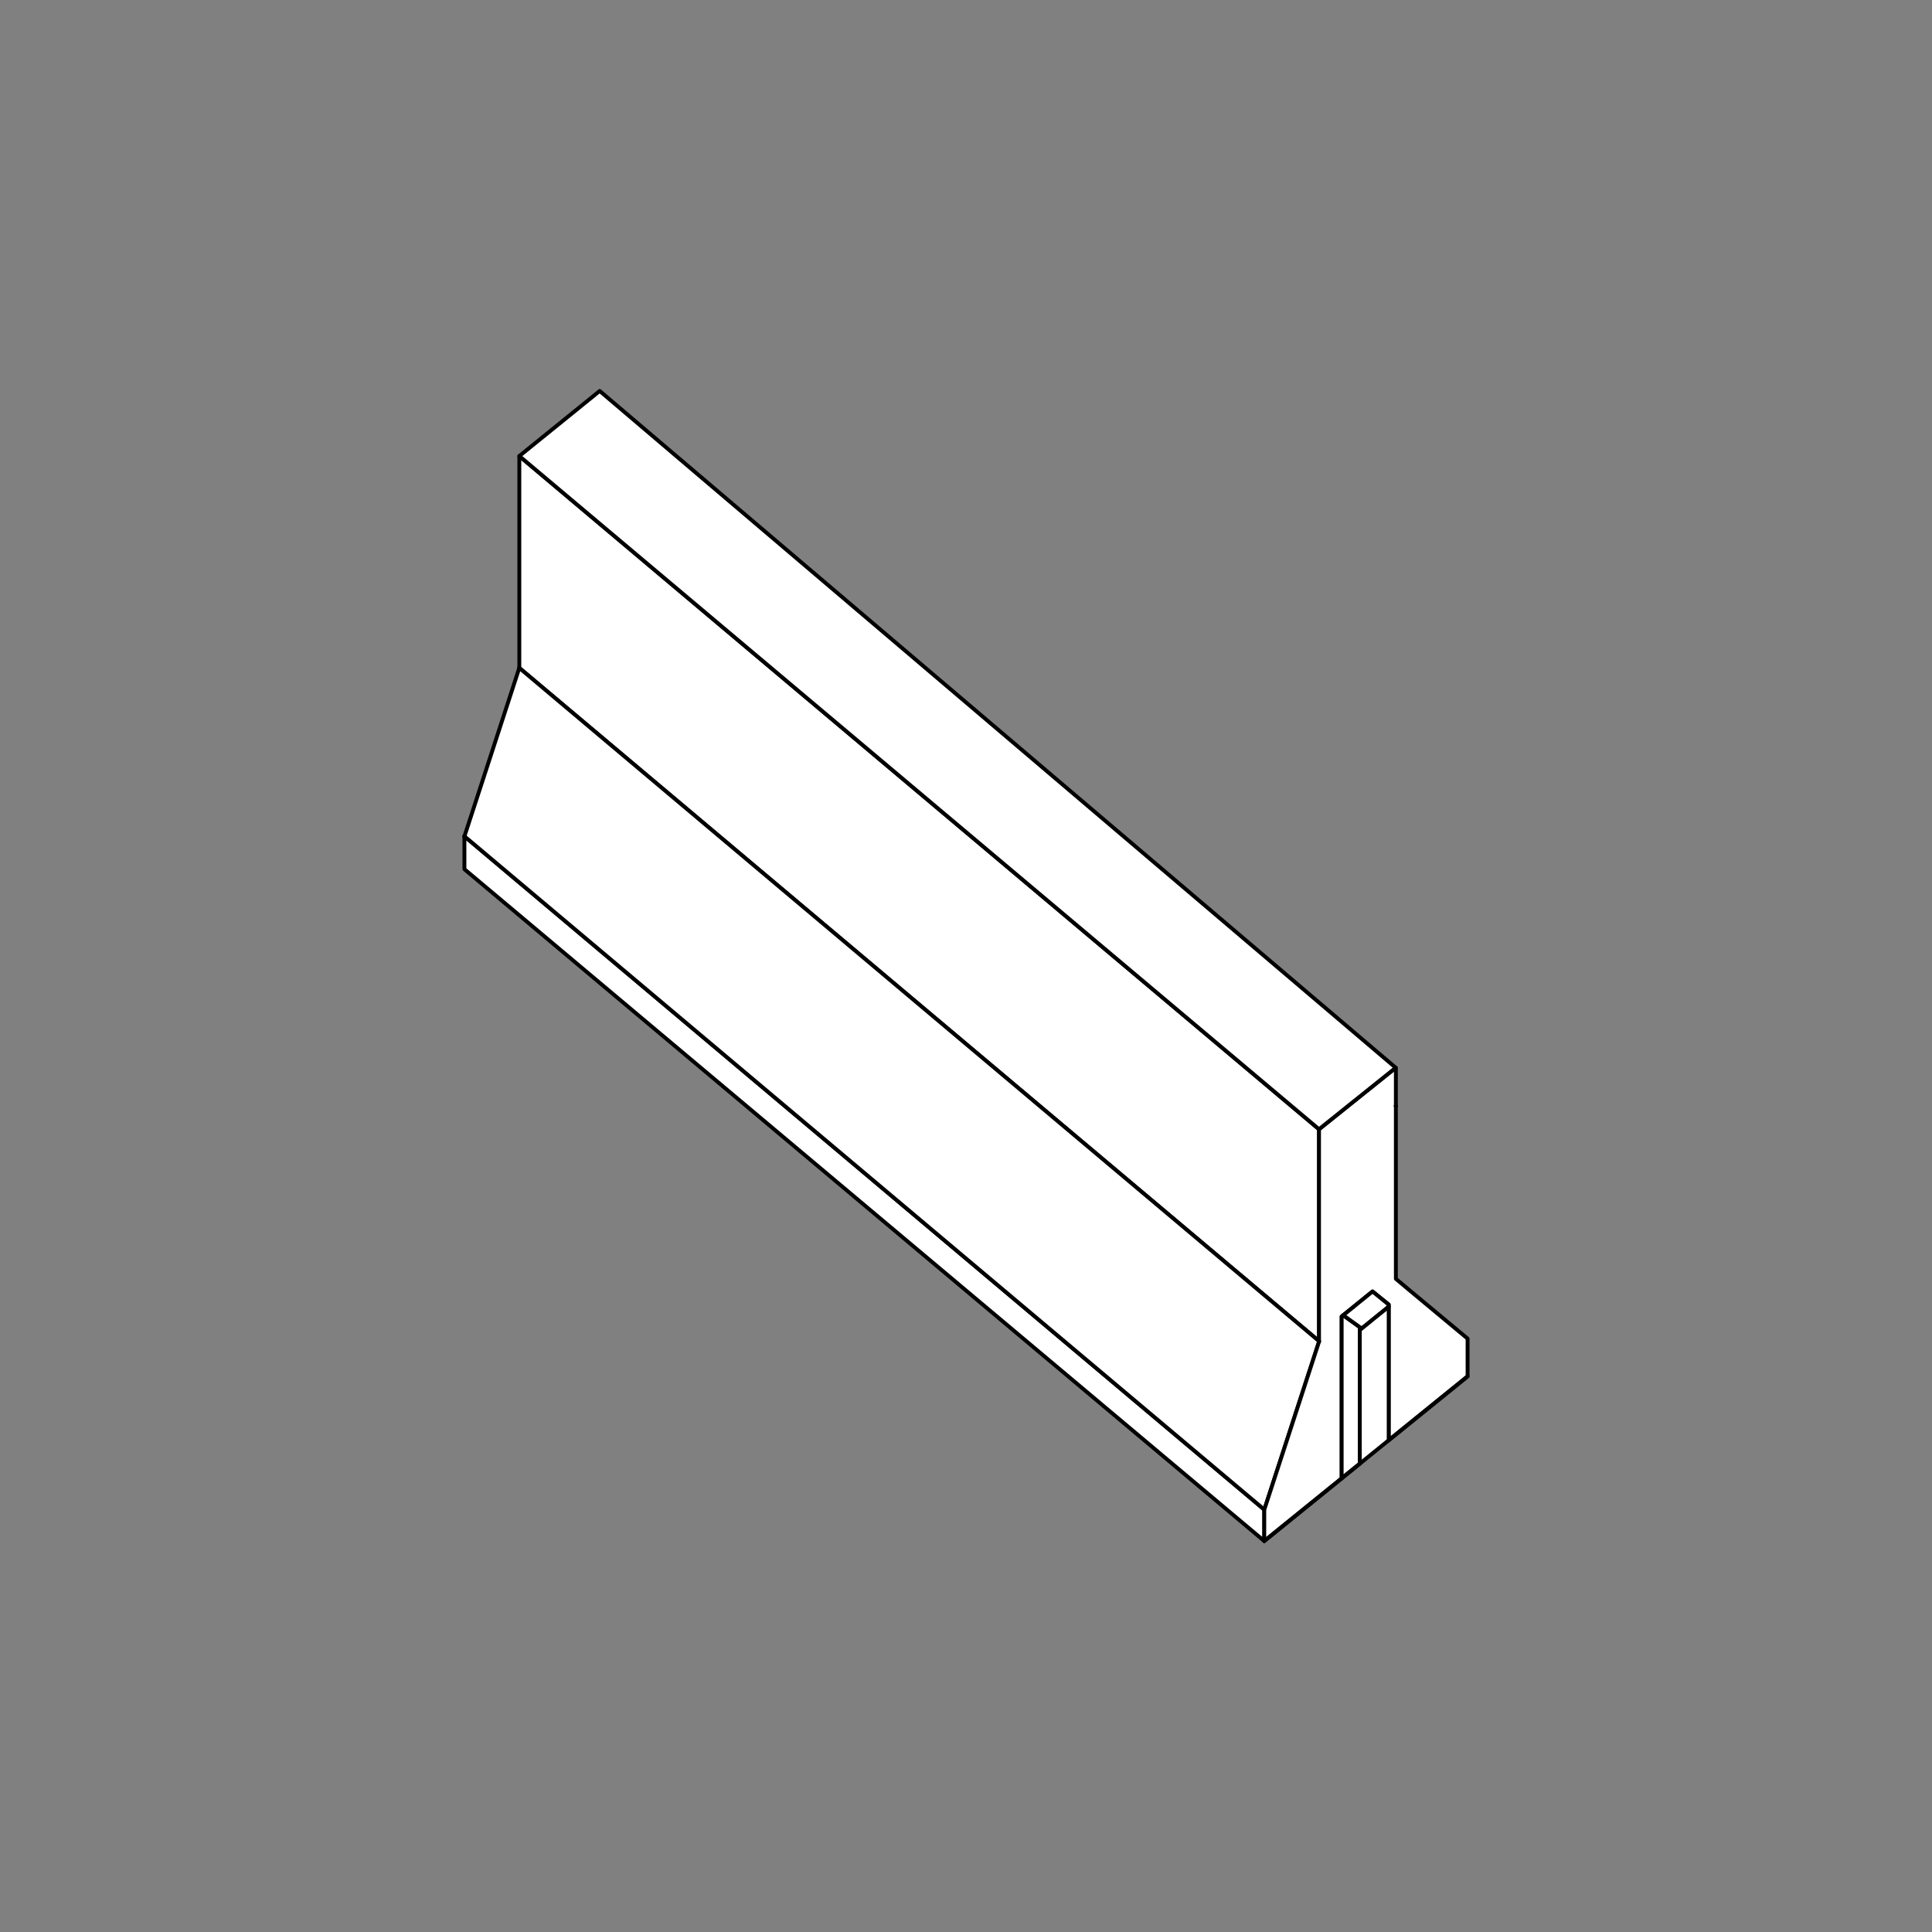 <?xml version="1.0" encoding="UTF-8"?>
<svg id="Layer_3" data-name="Layer 3" xmlns="http://www.w3.org/2000/svg" viewBox="0 0 500 500">
  <rect x="0" y="0" width="500" height="500" fill="#808080" stroke="none"/>
  <defs>
    <style>
      .cls-1 {
        fill: #fff;
      }

      .cls-1, .cls-2 {
        stroke: #000;
        stroke-linecap: round;
        stroke-linejoin: round;
      }

      .cls-2 {
        fill: none;
      }
    </style>
  </defs>
  <line class="cls-2" x1="120.201" y1="216.432" x2="120.191" y2="216.423"/>
  <line class="cls-2" x1="134.393" y1="172.859" x2="134.393" y2="172.854"/>
  <line class="cls-2" x1="120.191" y1="216.466" x2="120.191" y2="216.423"/>
  <polyline class="cls-2" points="134.393 172.859 134.393 172.854 134.403 172.82"/>
  <polygon class="cls-1" points="327.19 390.683 327.19 398.819 120.191 224.946 120.191 216.466 120.201 216.432 134.403 228.39 327.19 390.683"/>
  <polygon class="cls-1" points="341.358 292.246 341.358 347.085 327.19 335.161 134.403 172.864 134.403 118.029 148.407 129.817 233.657 201.582 327.19 280.322 331.635 284.066 341.353 292.246 341.358 292.246"/>
  <polygon class="cls-1" points="361.229 286.214 361.219 286.243 361.219 286.204 361.229 286.214"/>
  <polygon class="cls-1" points="341.396 347.119 341.358 347.24 338.91 354.752 327.204 390.697 327.19 390.683 134.403 228.39 120.201 216.432 134.393 172.859 134.403 172.864 327.19 335.161 341.358 347.085 341.396 347.119"/>
  <path class="cls-1" d="M364.712,333.86c-1.15-.97-2.31-1.93-3.46-2.9v-54.59c-.02-.01-.03-.02-.04-.04l-.15.12-19.7,15.8v54.84l.03.03-.03.12-2.45,7.51-11.71,35.95-.01.05v8.07l20.03-16.22v-41.89l.39-.32v-.01l.96-.77,2.54-2.05v-.01l2.96-2.4,1.14-.92,4.18,3.4v35.11l1.83-1.48,2.17-1.76.47-.38,15.95-12.92v-9.77c-5.03-4.19-10.06-8.39-15.1-12.57ZM361.222,286.24v-.04l.01.01-.01.03ZM351.912,343.46v.77l.5-.41-.5-.36Z"/>
  <polygon class="cls-1" points="351.912 343.46 351.912 378.8 347.222 382.6 347.222 340.71 347.612 340.39 347.612 340.38 351.912 343.46"/>
  <polygon class="cls-1" points="359.392 337.63 359.392 338.16 357.912 339.37 356.962 340.13 354.942 341.76 354.942 341.77 352.412 343.82 351.912 343.46 347.612 340.38 348.572 339.61 351.112 337.56 351.112 337.55 354.072 335.15 355.212 334.23 359.392 337.63"/>
  <polygon class="cls-1" points="361.253 286.233 361.248 286.238 361.248 286.228 361.253 286.233"/>
  <polygon class="cls-1" points="341.396 347.119 341.358 347.24 341.358 347.085 341.396 347.119"/>
  <path class="cls-2" d="M361.229,286.214q-.005,0-.01.005"/>
  <path class="cls-1" d="M361.21,276.331l-.145.116-19.707,15.798h-.005l-9.718-8.18-4.445-3.744-93.532-78.74-85.251-71.765-14.004-11.788.039-.034,3.318-2.69,12.877-10.424v-.005l.958-.774,2.535-2.051v-.005l1.069-.866c68.669,58.38,137.342,116.765,206.011,175.15Z"/>
  <polygon class="cls-1" points="359.392 338.16 359.392 372.74 351.912 378.8 351.912 344.23 352.412 343.82 354.942 341.77 354.942 341.76 356.962 340.13 357.912 339.37 359.392 338.16"/>
  <polyline class="cls-2" points="327.192 398.82 347.222 382.6 347.222 382.59 351.912 378.8"/>
  <polyline class="cls-2" points="359.392 372.74 361.222 371.26 363.392 369.5 363.862 369.12 379.812 356.2"/>
</svg>